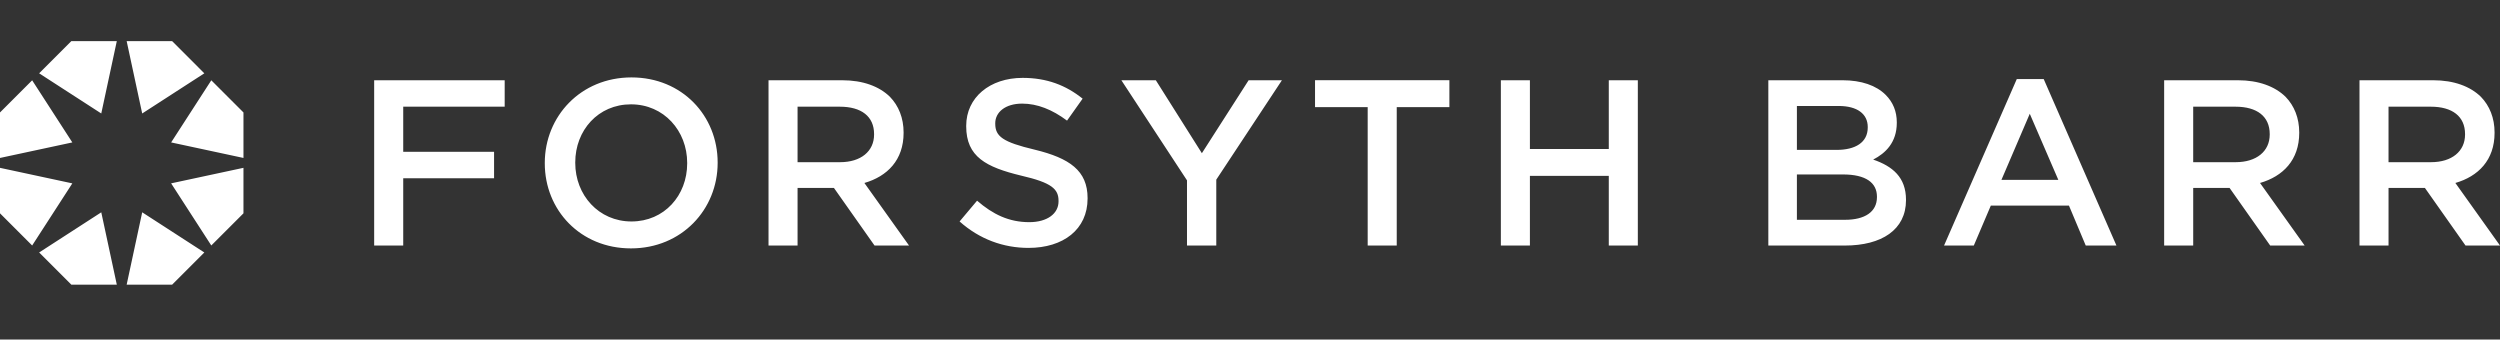 <svg height="33" viewBox="0 0 243 33" width="243" xmlns="http://www.w3.org/2000/svg"><rect x="0" y="0" width="243" height="33" fill="#333333" stroke="none"/><path d="m12.312 4h4.422l3.126 3.127-6.038 3.903zm-5.38 0h4.421l-1.51 7.03-6.038-3.903 3.126-3.127zm9.703 9.843 3.903-6.038 3.127 3.126v4.422zm-16.635-2.912 3.126-3.126 3.904 6.038-7.03 1.51v-4.423zm16.635 6.89 7.03-1.509v4.422l-3.127 3.126-3.903-6.038zm-16.635 2.914v-4.422l7.03 1.51-3.904 6.038-3.126-3.127zm12.312 6.93 1.51-7.03 6.038 3.905-3.126 3.126h-4.422zm-8.507-3.125 6.038-3.904 1.51 7.03h-4.422zm32.564-.673v-16.067h12.686v2.57h-9.862v4.385h8.83v2.57h-8.83v6.542zm24.962.276c-4.935 0-8.378-3.742-8.378-8.263v-.046c0-4.522 3.49-8.31 8.424-8.31 4.935 0 8.378 3.742 8.378 8.264v.046c0 4.521-3.489 8.309-8.424 8.309zm.046-2.617c3.19 0 5.417-2.525 5.417-5.646v-.046c0-3.122-2.272-5.693-5.463-5.693-3.19 0-5.417 2.525-5.417 5.647v.046c0 3.121 2.273 5.692 5.463 5.692zm13.323 2.34v-16.066h7.162c2.02 0 3.604.597 4.637 1.607.849.872 1.33 2.065 1.33 3.465v.046c0 2.64-1.583 4.224-3.81 4.867l4.339 6.082h-3.352l-3.948-5.6h-3.535v5.6h-2.823zm2.823-8.102h4.132c2.02 0 3.305-1.056 3.305-2.686v-.046c0-1.721-1.239-2.662-3.328-2.662h-4.109zm22.451 8.332c-2.455 0-4.774-.85-6.702-2.57l1.699-2.02c1.537 1.33 3.098 2.088 5.072 2.088 1.745 0 2.847-.826 2.847-2.02v-.046c0-1.148-.643-1.767-3.627-2.456-3.42-.826-5.348-1.836-5.348-4.797v-.046c0-2.755 2.295-4.66 5.486-4.66 2.341 0 4.2.712 5.83 2.02l-1.515 2.135c-1.446-1.079-2.892-1.653-4.361-1.653-1.653 0-2.617.85-2.617 1.905v.046c0 1.24.735 1.79 3.833 2.525 3.398.827 5.142 2.043 5.142 4.706v.046c0 3.006-2.364 4.797-5.739 4.797zm15.402-.23v-6.335l-6.38-9.732h3.35l4.476 7.093 4.545-7.093h3.237l-6.381 9.663v6.404zm17.563 0v-13.45h-5.118v-2.618h13.06v2.616h-5.118v13.451h-2.824zm12.945 0v-16.066h2.823v6.68h7.667v-6.68h2.823v16.067h-2.823v-6.771h-7.667v6.771h-2.823zm25.998 0v-16.066h7.207c1.836 0 3.283.505 4.2 1.423.712.711 1.08 1.607 1.08 2.663v.045c0 1.929-1.102 2.962-2.296 3.581 1.882.643 3.19 1.722 3.19 3.902v.046c0 2.87-2.364 4.407-5.944 4.407h-7.437zm9.663-11.476v-.046c0-1.263-1.01-2.043-2.823-2.043h-4.063v4.269h3.856c1.814 0 3.03-.711 3.03-2.18zm.895 6.725c0-1.354-1.079-2.158-3.305-2.158h-4.476v4.407h4.683c1.905 0 3.098-.757 3.098-2.203zm6.522 4.751 7.07-16.182h2.616l7.07 16.182h-2.984l-1.63-3.879h-7.597l-1.653 3.88h-2.892zm5.577-6.38h5.532l-2.777-6.428-2.755 6.427zm15.817 6.38v-16.066h7.162c2.02 0 3.604.597 4.637 1.607.849.872 1.33 2.065 1.33 3.465v.046c0 2.64-1.583 4.224-3.81 4.867l4.339 6.082h-3.351l-3.948-5.6h-3.535v5.6h-2.824zm2.824-8.102h4.131c2.02 0 3.306-1.056 3.306-2.686v-.046c0-1.721-1.24-2.662-3.328-2.662h-4.11v5.394zm16.163 8.102v-16.066h7.161c2.02 0 3.604.597 4.637 1.607.85.872 1.331 2.065 1.331 3.465v.046c0 2.64-1.584 4.224-3.81 4.867l4.338 6.081h-3.351l-3.948-5.6h-3.535v5.6zm2.823-8.102h4.132c2.02 0 3.305-1.056 3.305-2.686v-.046c0-1.721-1.24-2.662-3.328-2.662h-4.11v5.394z" fill="#fff" fill-rule="evenodd"/></svg>